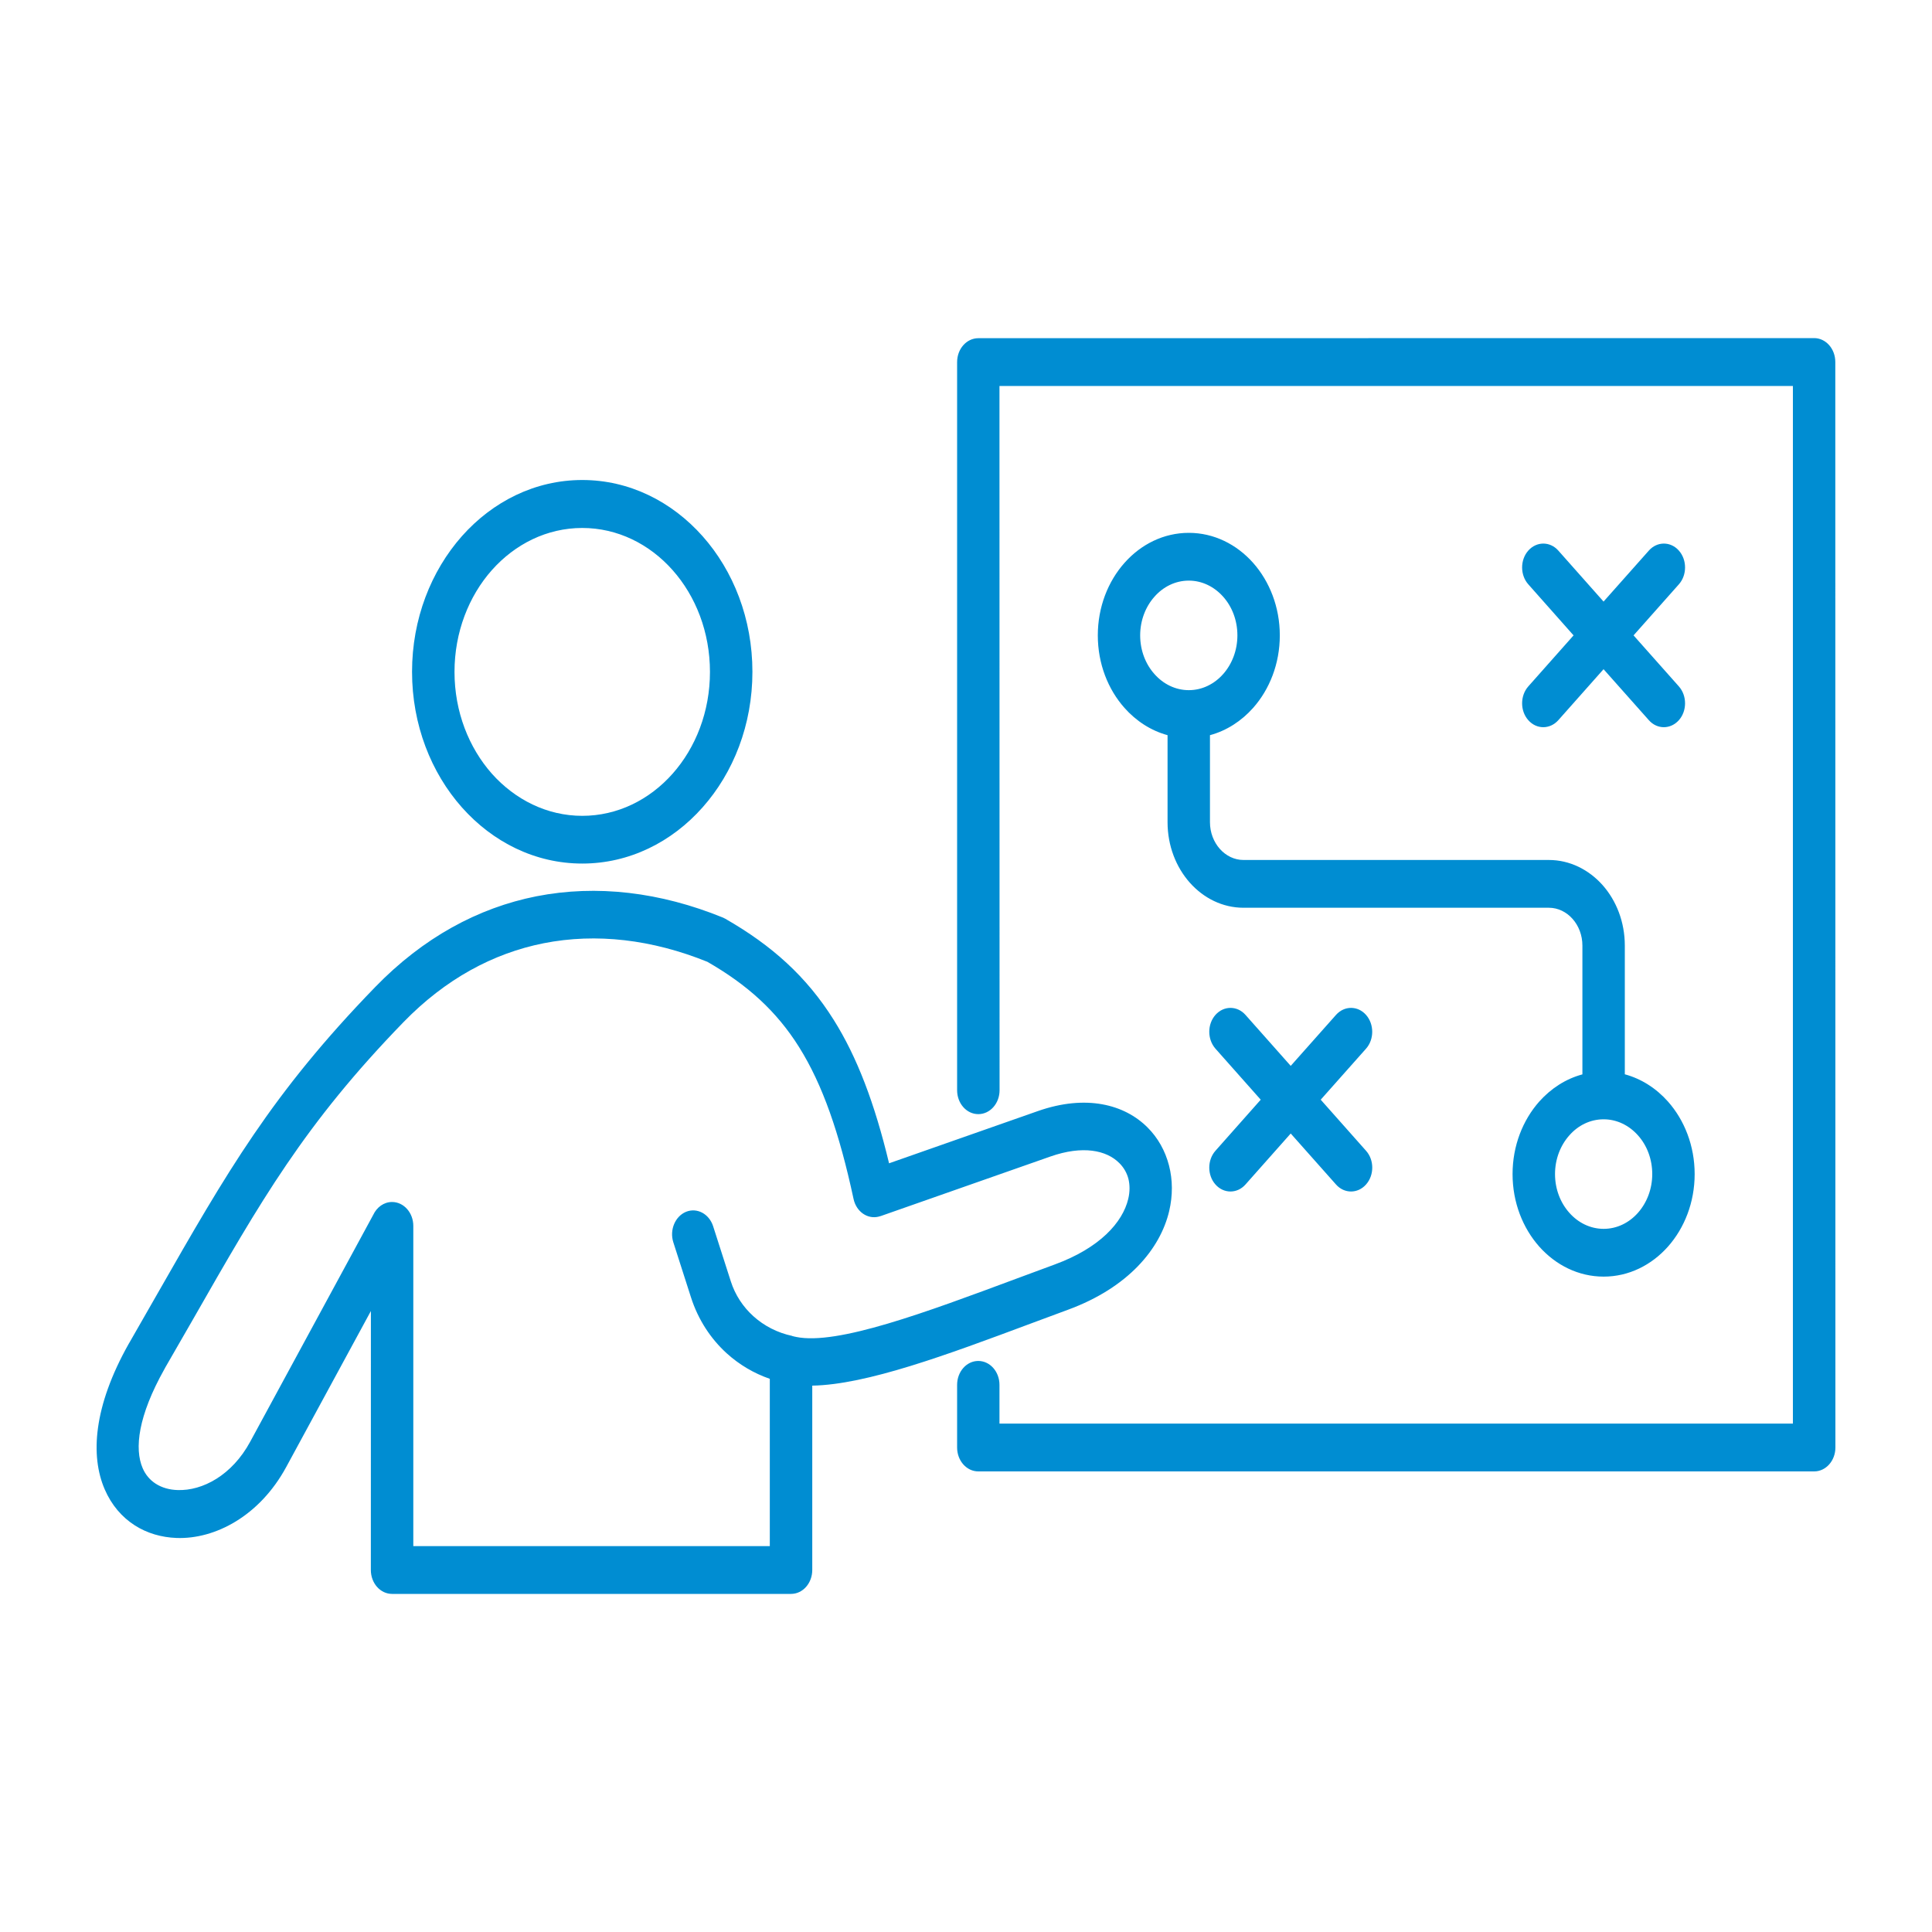 <svg width="40" height="40" viewBox="0 0 40 40" fill="none" xmlns="http://www.w3.org/2000/svg">
<path fill-rule="evenodd" clip-rule="evenodd" d="M12.055 16.891C12.785 16.891 13.447 16.558 13.925 16.019C14.404 15.479 14.699 14.734 14.699 13.911C14.699 13.088 14.404 12.342 13.925 11.803C13.447 11.264 12.785 10.931 12.055 10.931C11.324 10.931 10.664 11.264 10.184 11.803C9.706 12.342 9.41 13.088 9.41 13.911C9.41 14.734 9.706 15.478 10.184 16.019C10.664 16.556 11.326 16.891 12.055 16.891ZM32.762 22.244V19.577C32.762 19.362 32.684 19.166 32.558 19.024C32.432 18.882 32.258 18.794 32.068 18.794H25.745C25.312 18.794 24.919 18.595 24.634 18.275C24.349 17.954 24.173 17.511 24.173 17.023V15.221C23.83 15.128 23.522 14.928 23.281 14.656C22.94 14.272 22.729 13.742 22.729 13.155C22.729 12.569 22.94 12.038 23.281 11.654C23.621 11.27 24.092 11.032 24.613 11.032C25.133 11.032 25.604 11.27 25.945 11.654C26.285 12.038 26.497 12.569 26.497 13.155C26.497 13.742 26.285 14.272 25.945 14.656C25.703 14.928 25.396 15.128 25.051 15.221V17.023C25.051 17.237 25.129 17.433 25.255 17.575C25.381 17.717 25.555 17.805 25.745 17.805H32.068C32.501 17.805 32.894 18.005 33.179 18.324C33.464 18.645 33.64 19.088 33.64 19.577V22.242C33.983 22.335 34.291 22.533 34.534 22.807C34.874 23.191 35.086 23.722 35.086 24.308C35.086 24.895 34.874 25.425 34.534 25.809C34.193 26.193 33.722 26.431 33.202 26.431C32.681 26.431 32.21 26.193 31.868 25.809C31.528 25.425 31.316 24.895 31.316 24.308C31.316 23.722 31.528 23.191 31.868 22.807C32.111 22.535 32.419 22.335 32.762 22.244ZM28.282 23.825L27.344 22.768L28.282 21.712C28.453 21.519 28.453 21.206 28.282 21.012C28.111 20.819 27.833 20.819 27.661 21.012L26.723 22.068L25.786 21.012C25.615 20.819 25.336 20.819 25.165 21.012C24.994 21.205 24.994 21.517 25.165 21.712L26.102 22.768L25.165 23.825C24.994 24.017 24.994 24.332 25.165 24.524C25.336 24.717 25.615 24.717 25.786 24.524L26.723 23.468L27.661 24.524C27.832 24.717 28.111 24.717 28.282 24.524C28.454 24.33 28.454 24.017 28.282 23.825ZM34.759 14.211L33.821 13.155L34.759 12.098C34.93 11.906 34.93 11.591 34.759 11.399C34.588 11.206 34.309 11.206 34.138 11.399L33.2 12.455L32.263 11.399C32.092 11.206 31.814 11.206 31.642 11.399C31.471 11.591 31.471 11.906 31.642 12.098L32.579 13.155L31.642 14.211C31.471 14.404 31.471 14.719 31.642 14.911C31.813 15.104 32.09 15.104 32.263 14.911L33.2 13.855L34.138 14.911C34.309 15.104 34.586 15.104 34.759 14.911C34.93 14.719 34.93 14.404 34.759 14.211ZM25.324 12.354C25.142 12.149 24.89 12.021 24.613 12.021C24.335 12.021 24.083 12.148 23.902 12.354C23.72 12.558 23.606 12.842 23.606 13.155C23.606 13.468 23.719 13.752 23.902 13.956C24.083 14.161 24.335 14.289 24.613 14.289C24.89 14.289 25.142 14.162 25.324 13.956C25.505 13.752 25.619 13.468 25.619 13.155C25.619 12.842 25.507 12.558 25.324 12.354ZM33.913 23.507C33.731 23.302 33.479 23.174 33.202 23.174C32.924 23.174 32.672 23.3 32.491 23.507C32.309 23.711 32.195 23.995 32.195 24.308C32.195 24.621 32.308 24.904 32.491 25.109C32.672 25.314 32.924 25.442 33.202 25.442C33.479 25.442 33.731 25.315 33.913 25.109C34.094 24.904 34.208 24.621 34.208 24.308C34.208 23.995 34.096 23.711 33.913 23.507ZM19.816 28.672V29.969C19.816 30.243 20.012 30.464 20.255 30.464H37.56C37.803 30.464 38 30.243 38 29.969L37.998 7.495C37.998 7.221 37.802 7 37.559 7L20.255 7.002C20.012 7.002 19.816 7.223 19.816 7.497V22.572C19.816 22.846 20.012 23.067 20.255 23.067C20.498 23.067 20.695 22.846 20.695 22.572L20.693 7.991H37.12V29.474H20.693V28.672C20.693 28.399 20.497 28.177 20.254 28.177C20.012 28.177 19.816 28.398 19.816 28.672ZM16.378 33C16.621 33 16.817 32.778 16.817 32.504V28.688C17.942 28.669 19.606 28.05 21.332 27.406C21.653 27.286 21.977 27.166 22.111 27.117C23.365 26.656 24.022 25.851 24.206 25.077C24.283 24.751 24.28 24.428 24.203 24.13C24.125 23.828 23.974 23.557 23.759 23.343C23.281 22.864 22.484 22.655 21.49 23.003L18.407 24.085C18.109 22.844 17.747 21.889 17.261 21.115C16.699 20.219 15.982 19.575 15.017 19.022C15.002 19.014 14.986 19.005 14.969 18.998C13.672 18.469 12.355 18.311 11.104 18.557C9.899 18.796 8.759 19.413 7.765 20.439C5.629 22.641 4.7 24.264 3.257 26.789C3.047 27.156 2.827 27.542 2.684 27.79C2.677 27.8 2.671 27.812 2.665 27.822C1.931 29.125 1.87 30.145 2.167 30.833C2.308 31.161 2.525 31.411 2.792 31.582C3.046 31.744 3.341 31.83 3.655 31.842C4.451 31.871 5.375 31.389 5.927 30.371L7.679 27.143L7.678 32.505C7.678 32.779 7.874 33 8.117 33L16.378 33ZM8.557 32.011H15.938V28.547C15.61 28.434 15.307 28.255 15.047 28.02C14.716 27.719 14.455 27.325 14.306 26.86L13.94 25.719C13.859 25.464 13.978 25.182 14.204 25.089C14.431 24.997 14.681 25.131 14.764 25.386L15.13 26.527C15.221 26.813 15.385 27.058 15.596 27.249C15.821 27.453 16.099 27.594 16.399 27.658V27.66L16.42 27.665C16.427 27.666 16.436 27.668 16.445 27.672C16.459 27.673 16.471 27.677 16.483 27.68C17.336 27.854 19.156 27.176 21.058 26.468C21.254 26.395 21.454 26.321 21.839 26.179C22.772 25.836 23.243 25.308 23.359 24.822C23.395 24.671 23.393 24.529 23.362 24.404C23.33 24.284 23.267 24.172 23.174 24.08C22.907 23.812 22.414 23.711 21.749 23.944L18.227 25.18V25.178C18.218 25.182 18.209 25.183 18.2 25.187C17.965 25.251 17.729 25.089 17.672 24.823C17.378 23.454 17.029 22.452 16.544 21.679C16.076 20.932 15.469 20.386 14.645 19.913C13.502 19.451 12.346 19.313 11.255 19.529C10.208 19.737 9.22 20.271 8.354 21.162C6.308 23.27 5.402 24.855 3.994 27.319C3.841 27.586 3.682 27.863 3.416 28.323C3.412 28.331 3.409 28.34 3.404 28.346C2.86 29.315 2.779 29.993 2.954 30.398C3.014 30.537 3.107 30.643 3.223 30.718C3.352 30.801 3.508 30.845 3.677 30.85C4.195 30.868 4.804 30.542 5.179 29.851L7.727 25.153C7.801 24.994 7.948 24.886 8.117 24.886C8.36 24.886 8.557 25.108 8.557 25.381L8.557 32.011ZM14.546 16.716C13.909 17.435 13.028 17.879 12.055 17.879C11.081 17.879 10.202 17.435 9.563 16.716C8.926 15.998 8.531 15.006 8.531 13.909C8.531 12.812 8.926 11.821 9.563 11.101C10.201 10.382 11.081 9.938 12.055 9.938C13.028 9.938 13.907 10.382 14.546 11.101C15.184 11.819 15.578 12.812 15.578 13.909C15.578 15.006 15.184 15.998 14.546 16.716Z" fill="#008DD2"/>
</svg>
